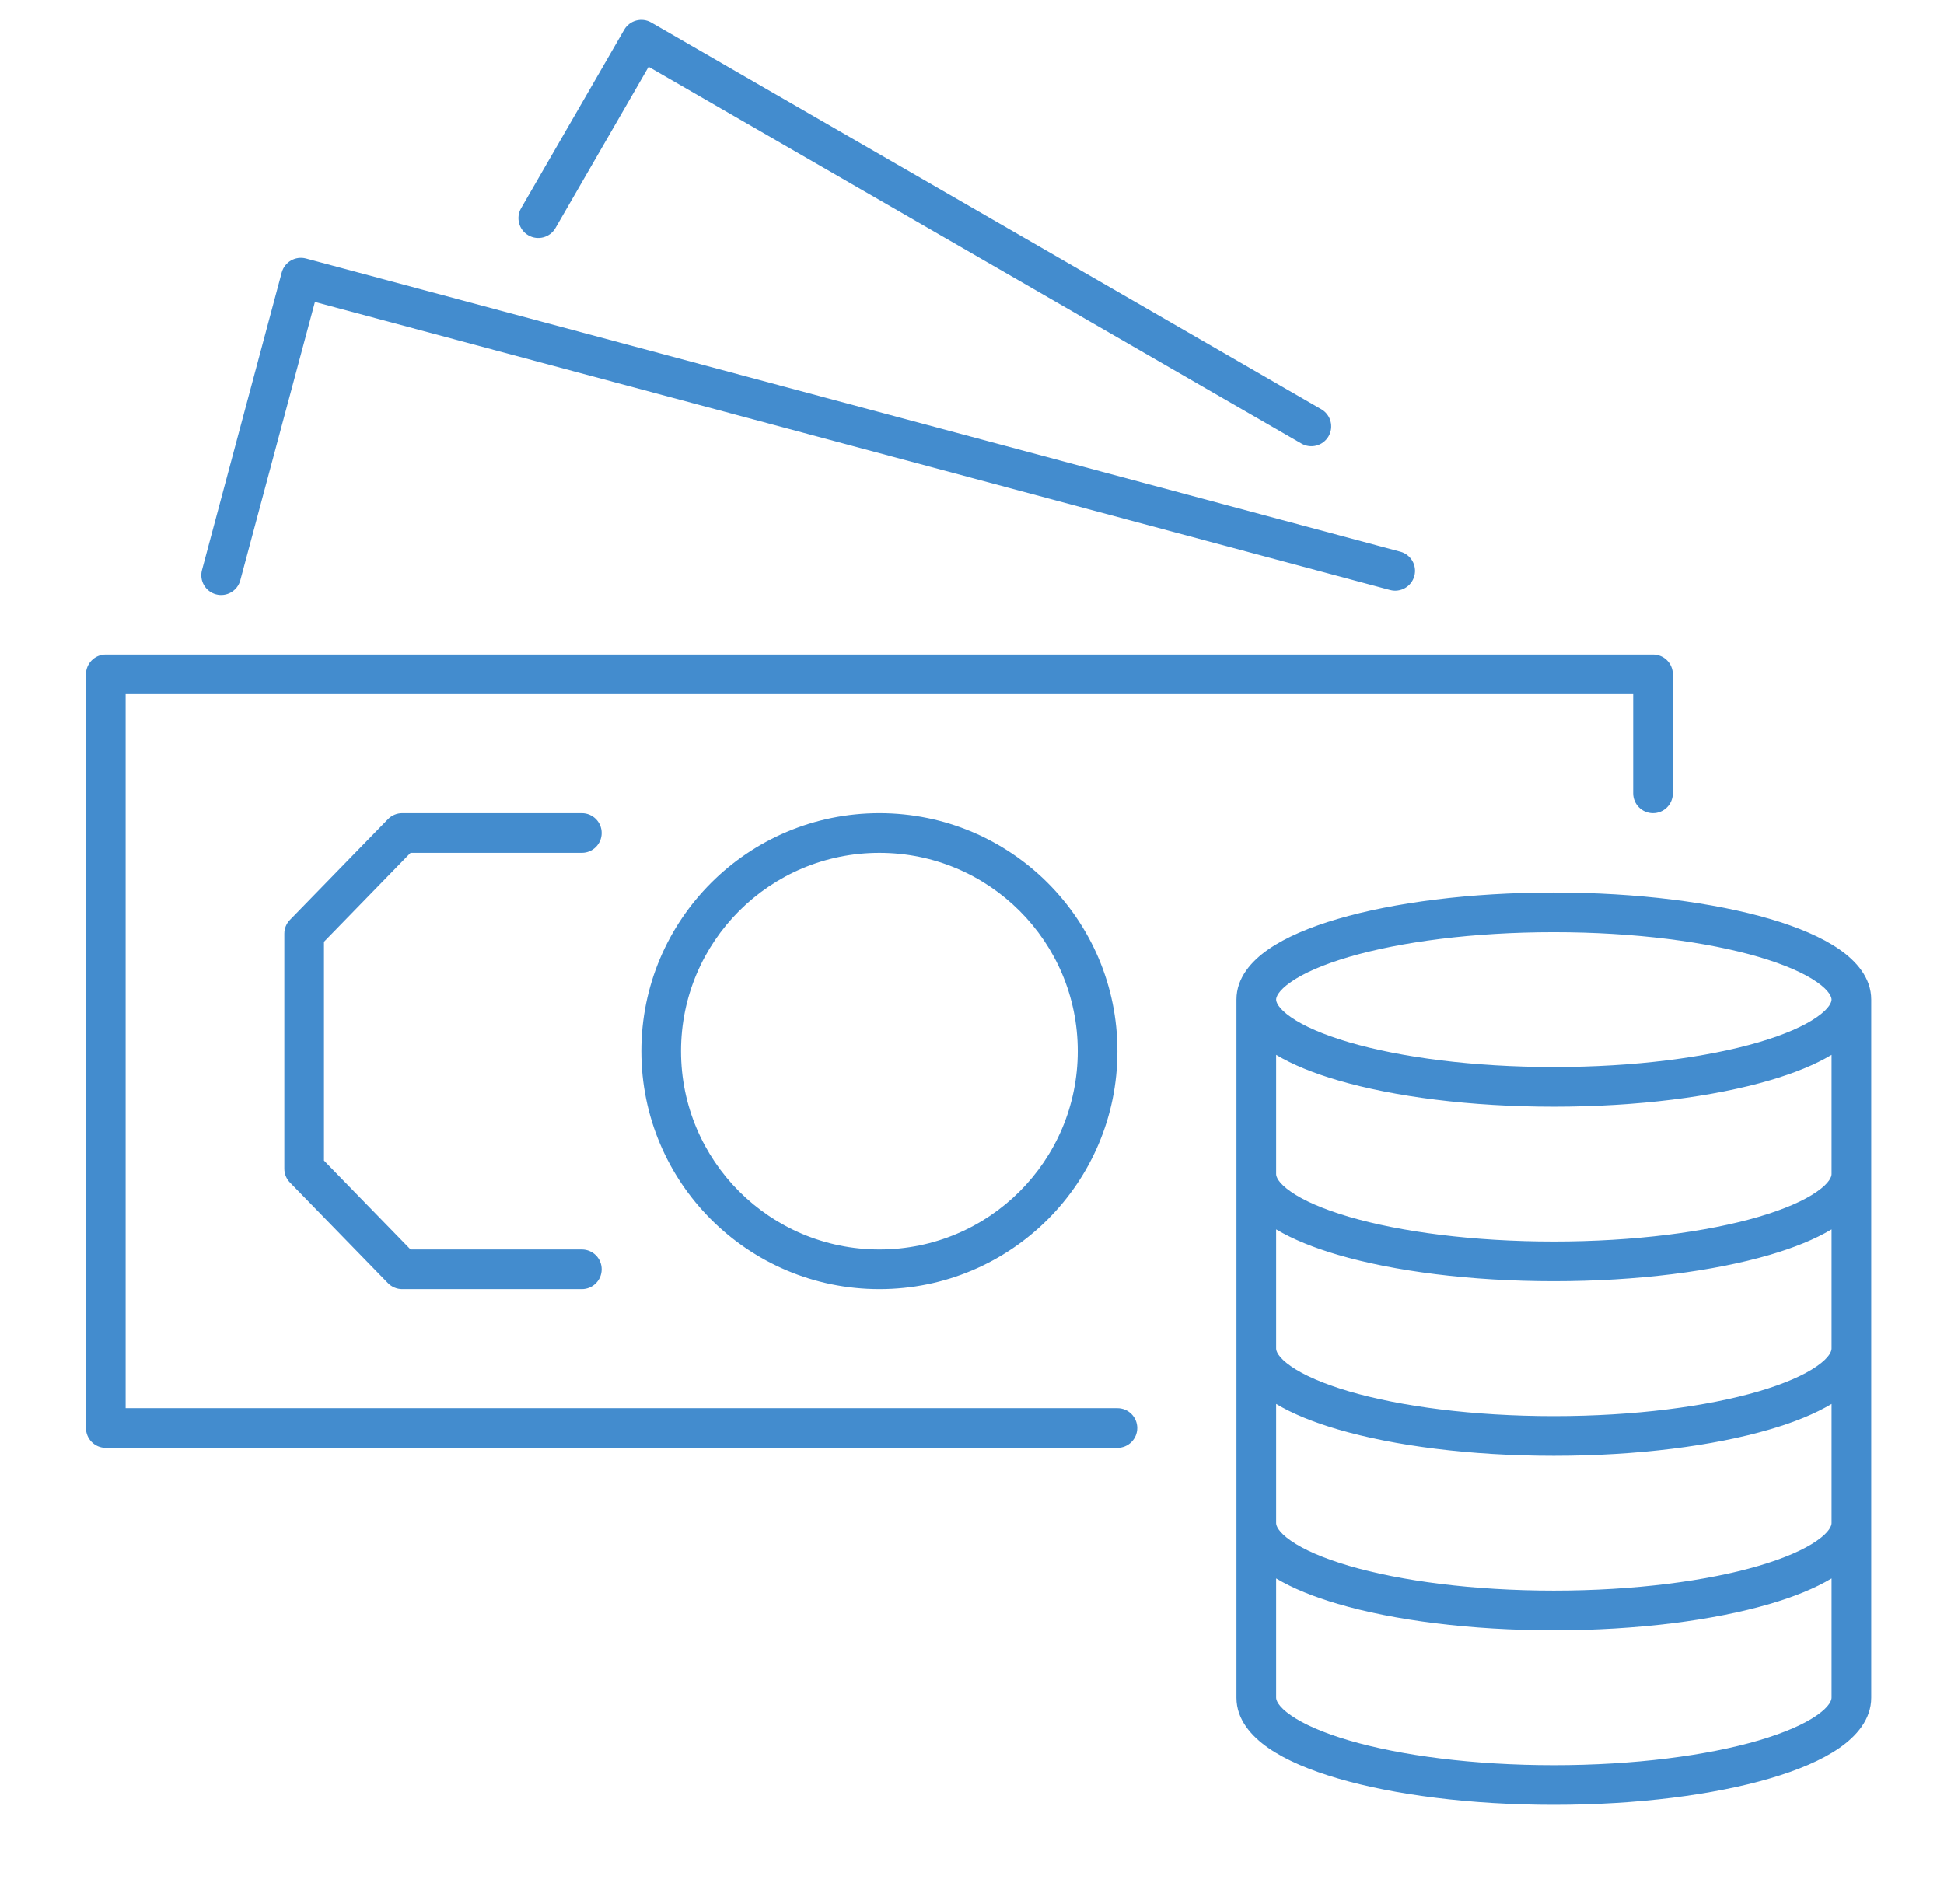 <svg width="49" height="48" viewBox="0 0 49 48" fill="none" xmlns="http://www.w3.org/2000/svg">
    <path fill-rule="evenodd" clip-rule="evenodd" d="M16.416 0.567C16.177 0.429 15.872 0.511 15.733 0.75L13.135 5.25C12.997 5.489 13.079 5.795 13.318 5.933C13.558 6.071 13.863 5.989 14.001 5.75L16.349 1.683L32.804 11.183C33.043 11.321 33.349 11.239 33.487 11C33.625 10.761 33.543 10.455 33.304 10.317L16.416 0.567ZM7.101 6.871C7.173 6.604 7.447 6.446 7.714 6.517L32.296 13.104L35.296 13.908C35.563 13.979 35.721 14.253 35.65 14.52C35.578 14.787 35.304 14.945 35.037 14.874L32.037 14.07L7.938 7.612L6.057 14.629C5.986 14.896 5.712 15.054 5.445 14.983C5.178 14.912 5.02 14.637 5.092 14.371L7.101 6.871ZM2.667 16.5C2.39 16.5 2.167 16.724 2.167 17V36C2.167 36.276 2.39 36.5 2.667 36.5H28.166C28.443 36.5 28.666 36.276 28.666 36C28.666 35.724 28.443 35.5 28.166 35.5H3.167V17.5H41.166V20C41.166 20.276 41.39 20.5 41.666 20.5C41.943 20.5 42.166 20.276 42.166 20V17C42.166 16.724 41.943 16.5 41.666 16.5H2.667ZM32.166 25.2C32.166 25.144 32.208 24.985 32.541 24.755C32.858 24.534 33.351 24.316 34.004 24.124C35.304 23.743 37.129 23.5 39.166 23.5C41.204 23.5 43.029 23.743 44.329 24.124C44.982 24.316 45.475 24.534 45.792 24.755C46.125 24.985 46.166 25.144 46.166 25.2C46.166 25.256 46.125 25.415 45.792 25.645C45.475 25.866 44.982 26.084 44.329 26.276C43.029 26.657 41.204 26.9 39.166 26.9C37.129 26.9 35.304 26.657 34.004 26.276C33.351 26.084 32.858 25.866 32.541 25.645C32.208 25.415 32.166 25.256 32.166 25.2ZM44.611 27.235C45.216 27.058 45.748 26.844 46.166 26.593V29.6C46.166 29.656 46.125 29.815 45.792 30.045C45.475 30.266 44.982 30.484 44.329 30.676C43.029 31.057 41.204 31.3 39.166 31.3C37.129 31.3 35.304 31.057 34.004 30.676C33.351 30.484 32.858 30.266 32.541 30.045C32.208 29.815 32.166 29.656 32.166 29.6V26.593C32.585 26.844 33.117 27.058 33.722 27.235C35.137 27.65 37.062 27.9 39.166 27.9C41.271 27.9 43.196 27.65 44.611 27.235ZM47.166 25.2V29.6V34V38.4V42.8C47.166 43.351 46.788 43.771 46.362 44.067C45.921 44.373 45.315 44.629 44.611 44.835C43.196 45.25 41.271 45.5 39.166 45.5C37.062 45.5 35.137 45.25 33.722 44.835C33.019 44.629 32.412 44.373 31.971 44.067C31.544 43.771 31.166 43.351 31.166 42.8V38.4V34V29.6V25.2C31.166 24.649 31.544 24.229 31.971 23.933C32.412 23.627 33.019 23.371 33.722 23.165C35.137 22.75 37.062 22.5 39.166 22.5C41.271 22.5 43.196 22.75 44.611 23.165C45.315 23.371 45.921 23.627 46.362 23.933C46.788 24.229 47.166 24.649 47.166 25.2ZM44.611 31.635C45.216 31.458 45.748 31.244 46.166 30.993V34C46.166 34.056 46.125 34.215 45.792 34.445C45.475 34.666 44.982 34.884 44.329 35.076C43.029 35.457 41.204 35.7 39.166 35.7C37.129 35.7 35.304 35.457 34.004 35.076C33.351 34.884 32.858 34.666 32.541 34.445C32.208 34.215 32.166 34.056 32.166 34V30.993C32.585 31.244 33.117 31.458 33.722 31.635C35.137 32.05 37.062 32.3 39.166 32.3C41.271 32.3 43.196 32.05 44.611 31.635ZM44.611 36.035C45.216 35.858 45.748 35.644 46.166 35.393V38.4C46.166 38.456 46.125 38.615 45.792 38.845C45.475 39.066 44.982 39.284 44.329 39.476C43.029 39.857 41.204 40.1 39.166 40.1C37.129 40.1 35.304 39.857 34.004 39.476C33.351 39.284 32.858 39.066 32.541 38.845C32.208 38.615 32.166 38.456 32.166 38.4V35.393C32.585 35.644 33.117 35.858 33.722 36.035C35.137 36.45 37.062 36.7 39.166 36.7C41.271 36.7 43.196 36.45 44.611 36.035ZM44.611 40.435C45.216 40.258 45.748 40.044 46.166 39.793V42.8C46.166 42.856 46.125 43.015 45.792 43.245C45.475 43.466 44.982 43.684 44.329 43.876C43.029 44.257 41.204 44.5 39.166 44.5C37.129 44.5 35.304 44.257 34.004 43.876C33.351 43.684 32.858 43.466 32.541 43.245C32.208 43.015 32.166 42.856 32.166 42.8V39.793C32.585 40.044 33.117 40.258 33.722 40.435C35.137 40.85 37.062 41.1 39.166 41.1C41.271 41.1 43.196 40.85 44.611 40.435ZM9.779 20.651C9.873 20.555 10.002 20.5 10.137 20.5H14.666C14.943 20.5 15.166 20.724 15.166 21C15.166 21.276 14.943 21.5 14.666 21.5H10.348L8.166 23.742V29.258L10.348 31.5H14.666C14.943 31.5 15.166 31.724 15.166 32C15.166 32.276 14.943 32.5 14.666 32.5H10.137C10.002 32.5 9.873 32.445 9.779 32.349L7.308 29.81C7.217 29.717 7.167 29.592 7.167 29.462V23.538C7.167 23.408 7.217 23.283 7.308 23.19L9.779 20.651ZM17.166 26.5C17.166 23.738 19.405 21.5 22.166 21.5C24.928 21.5 27.166 23.738 27.166 26.5C27.166 29.261 24.928 31.5 22.166 31.5C19.405 31.5 17.166 29.261 17.166 26.5ZM22.166 20.5C18.853 20.5 16.166 23.186 16.166 26.5C16.166 29.814 18.853 32.5 22.166 32.5C25.48 32.5 28.166 29.814 28.166 26.5C28.166 23.186 25.48 20.5 22.166 20.5Z" fill="#438CCE"/>
</svg>
